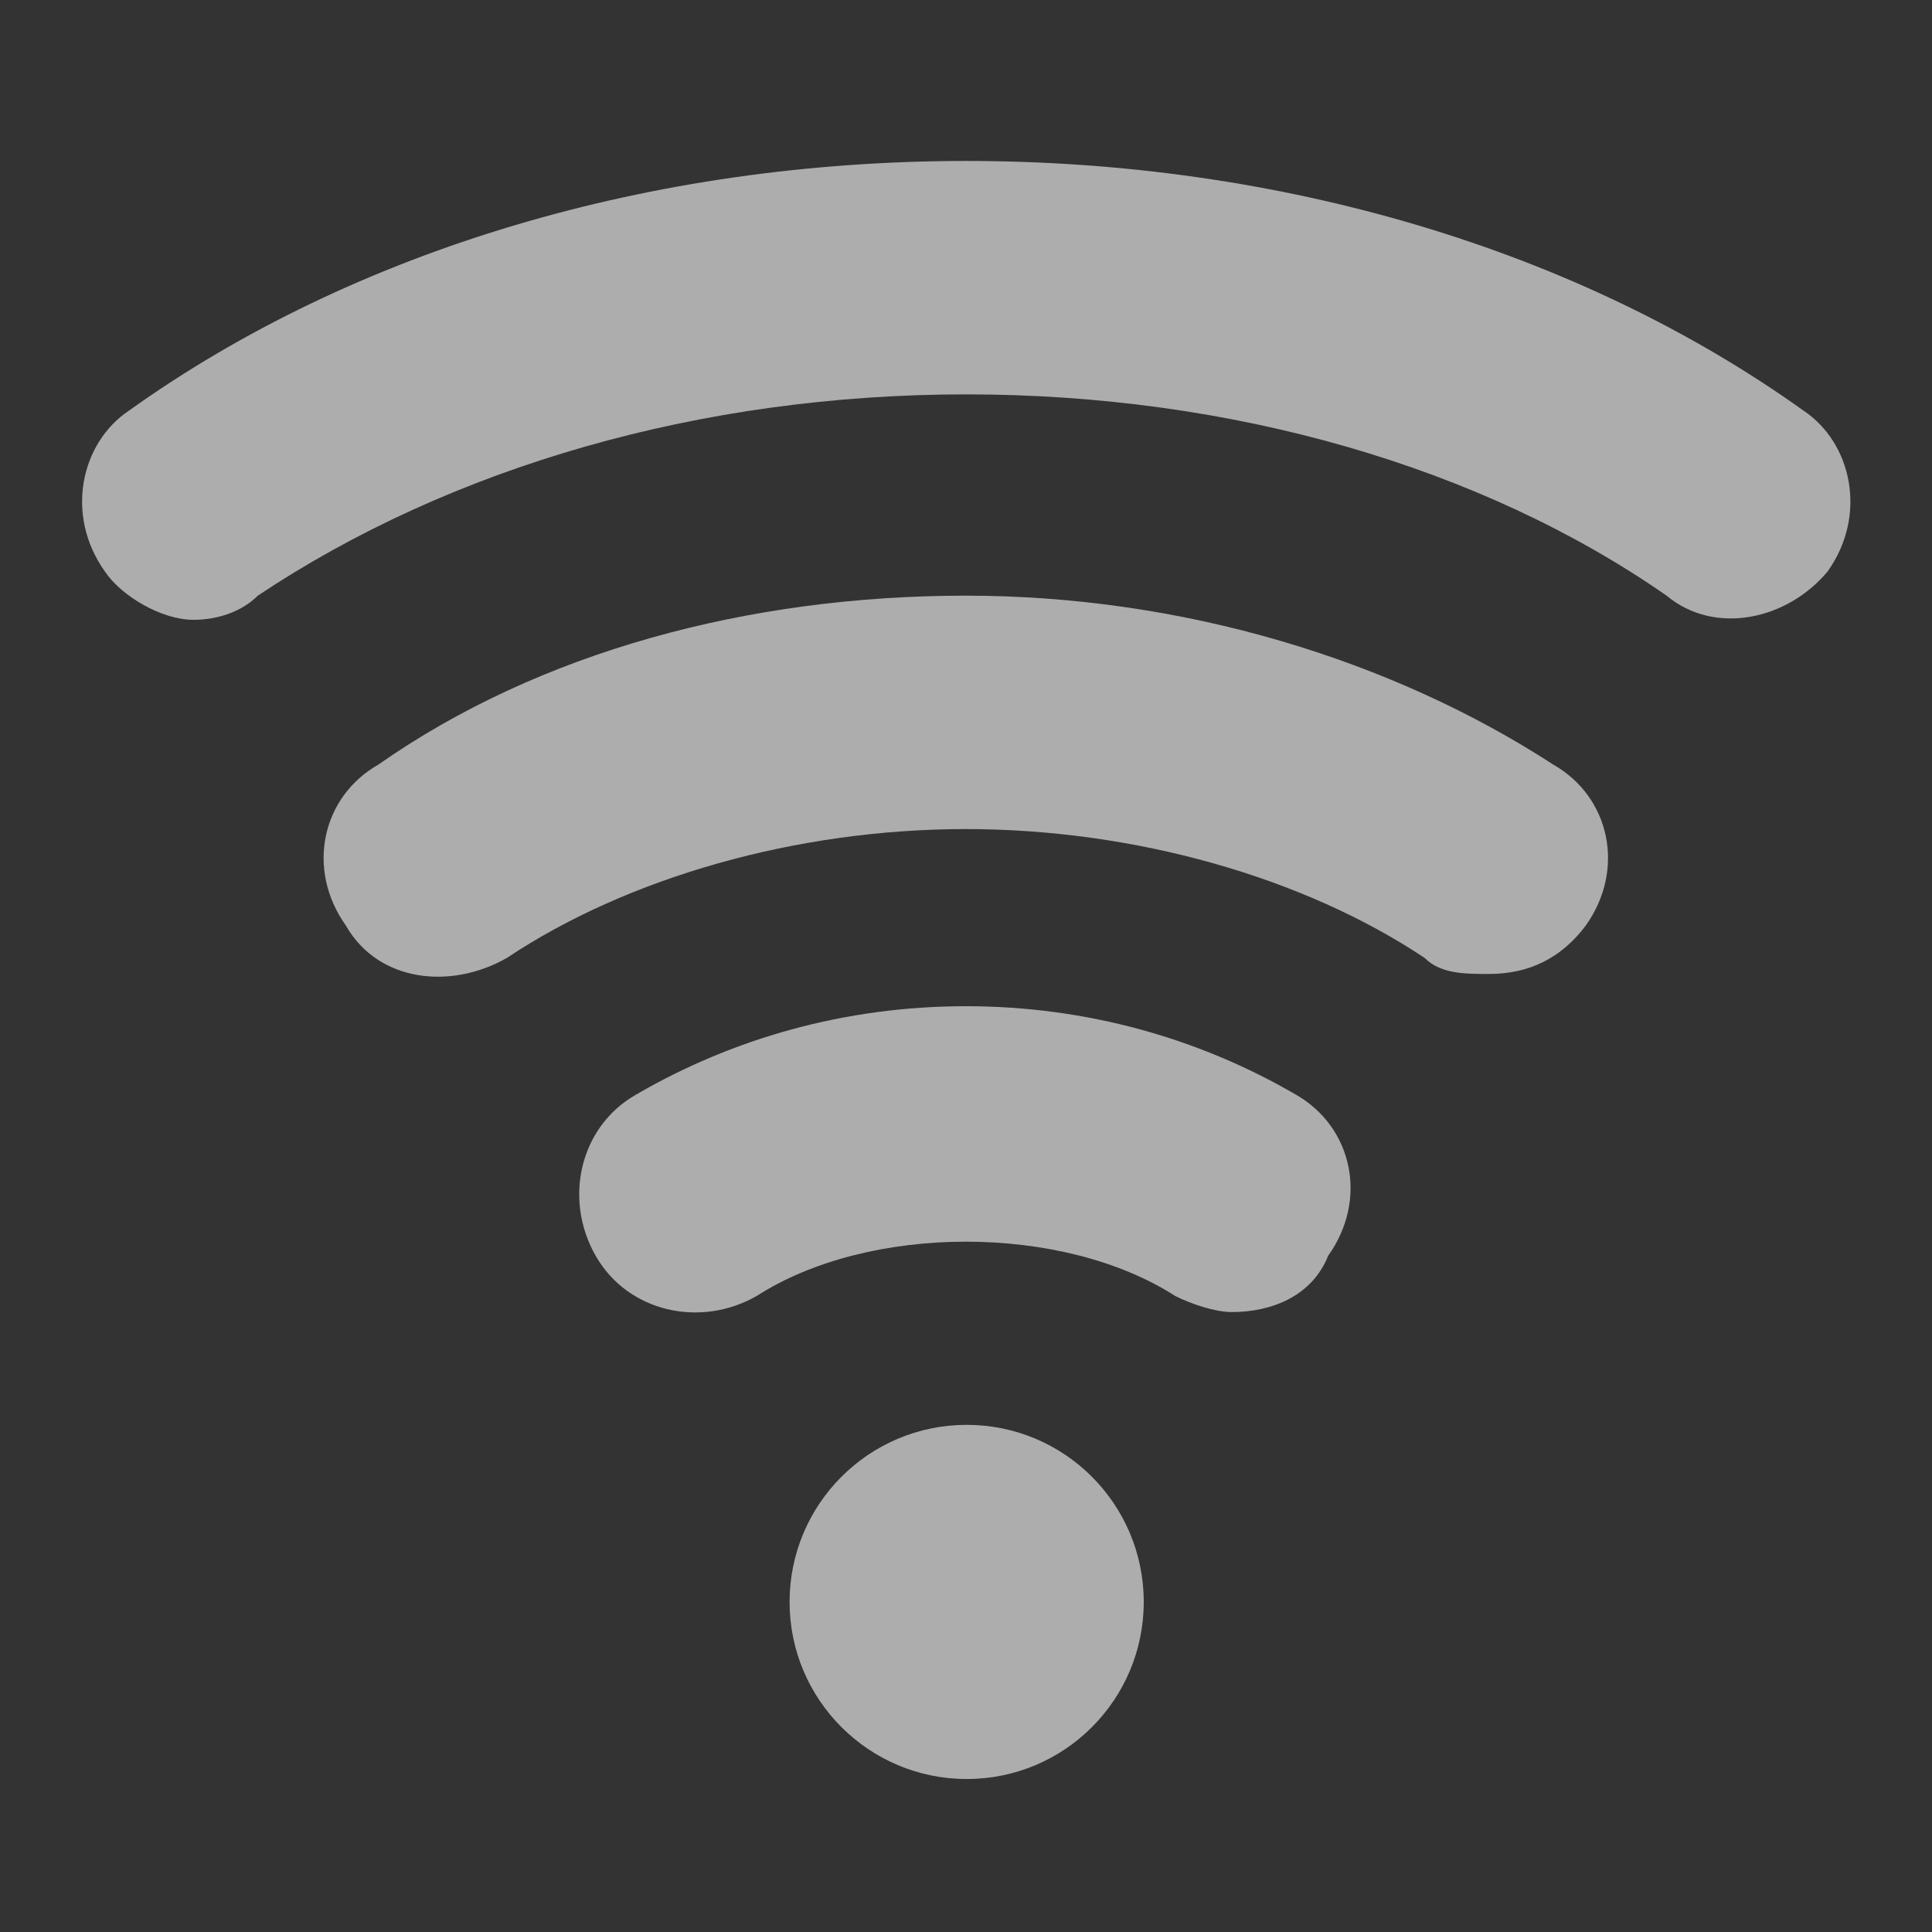 <svg width="16" height="16" viewBox="0 0 16 16" fill="none" xmlns="http://www.w3.org/2000/svg">
<rect x="0" y="0" width="16" height="16" fill="#333333" stroke="none"/>
<g opacity="0.6">
<path d="M8.006 14.733C8.816 14.733 9.472 14.076 9.472 13.267C9.472 12.457 8.816 11.8 8.006 11.8C7.196 11.8 6.539 12.457 6.539 13.267C6.539 14.076 7.196 14.733 8.006 14.733Z" fill="white"/>
<path d="M10.733 9.066C9.933 8.6 8.999 8.333 7.999 8.333C6.999 8.333 6.066 8.6 5.266 9.066C4.799 9.333 4.666 9.933 4.933 10.4C5.199 10.866 5.799 11 6.266 10.733C7.199 10.133 8.799 10.133 9.733 10.733C9.866 10.8 10.066 10.866 10.2 10.866C10.533 10.866 10.866 10.733 10.999 10.4C11.333 9.933 11.2 9.333 10.733 9.066Z" fill="white"/>
<path d="M12.865 6.333C11.531 5.466 9.798 4.933 7.998 4.933C6.198 4.933 4.465 5.399 3.132 6.333C2.665 6.599 2.532 7.199 2.865 7.666C3.132 8.133 3.732 8.199 4.198 7.933C5.198 7.266 6.598 6.866 7.998 6.866C9.398 6.866 10.798 7.266 11.798 7.933C11.931 8.066 12.132 8.066 12.332 8.066C12.665 8.066 12.931 7.933 13.132 7.666C13.465 7.199 13.332 6.599 12.865 6.333Z" fill="white"/>
<path d="M14.935 3.4C13.069 2.066 10.602 1.333 8.002 1.333C5.402 1.333 2.935 2.066 1.069 3.4C0.669 3.666 0.535 4.266 0.869 4.733C1.002 4.933 1.335 5.133 1.602 5.133C1.802 5.133 2.002 5.066 2.135 4.933C3.735 3.866 5.802 3.266 8.002 3.266C10.202 3.266 12.269 3.866 13.802 4.933C14.202 5.266 14.802 5.133 15.135 4.733C15.469 4.266 15.335 3.666 14.935 3.4Z" fill="white"/>
</g>
</svg>
